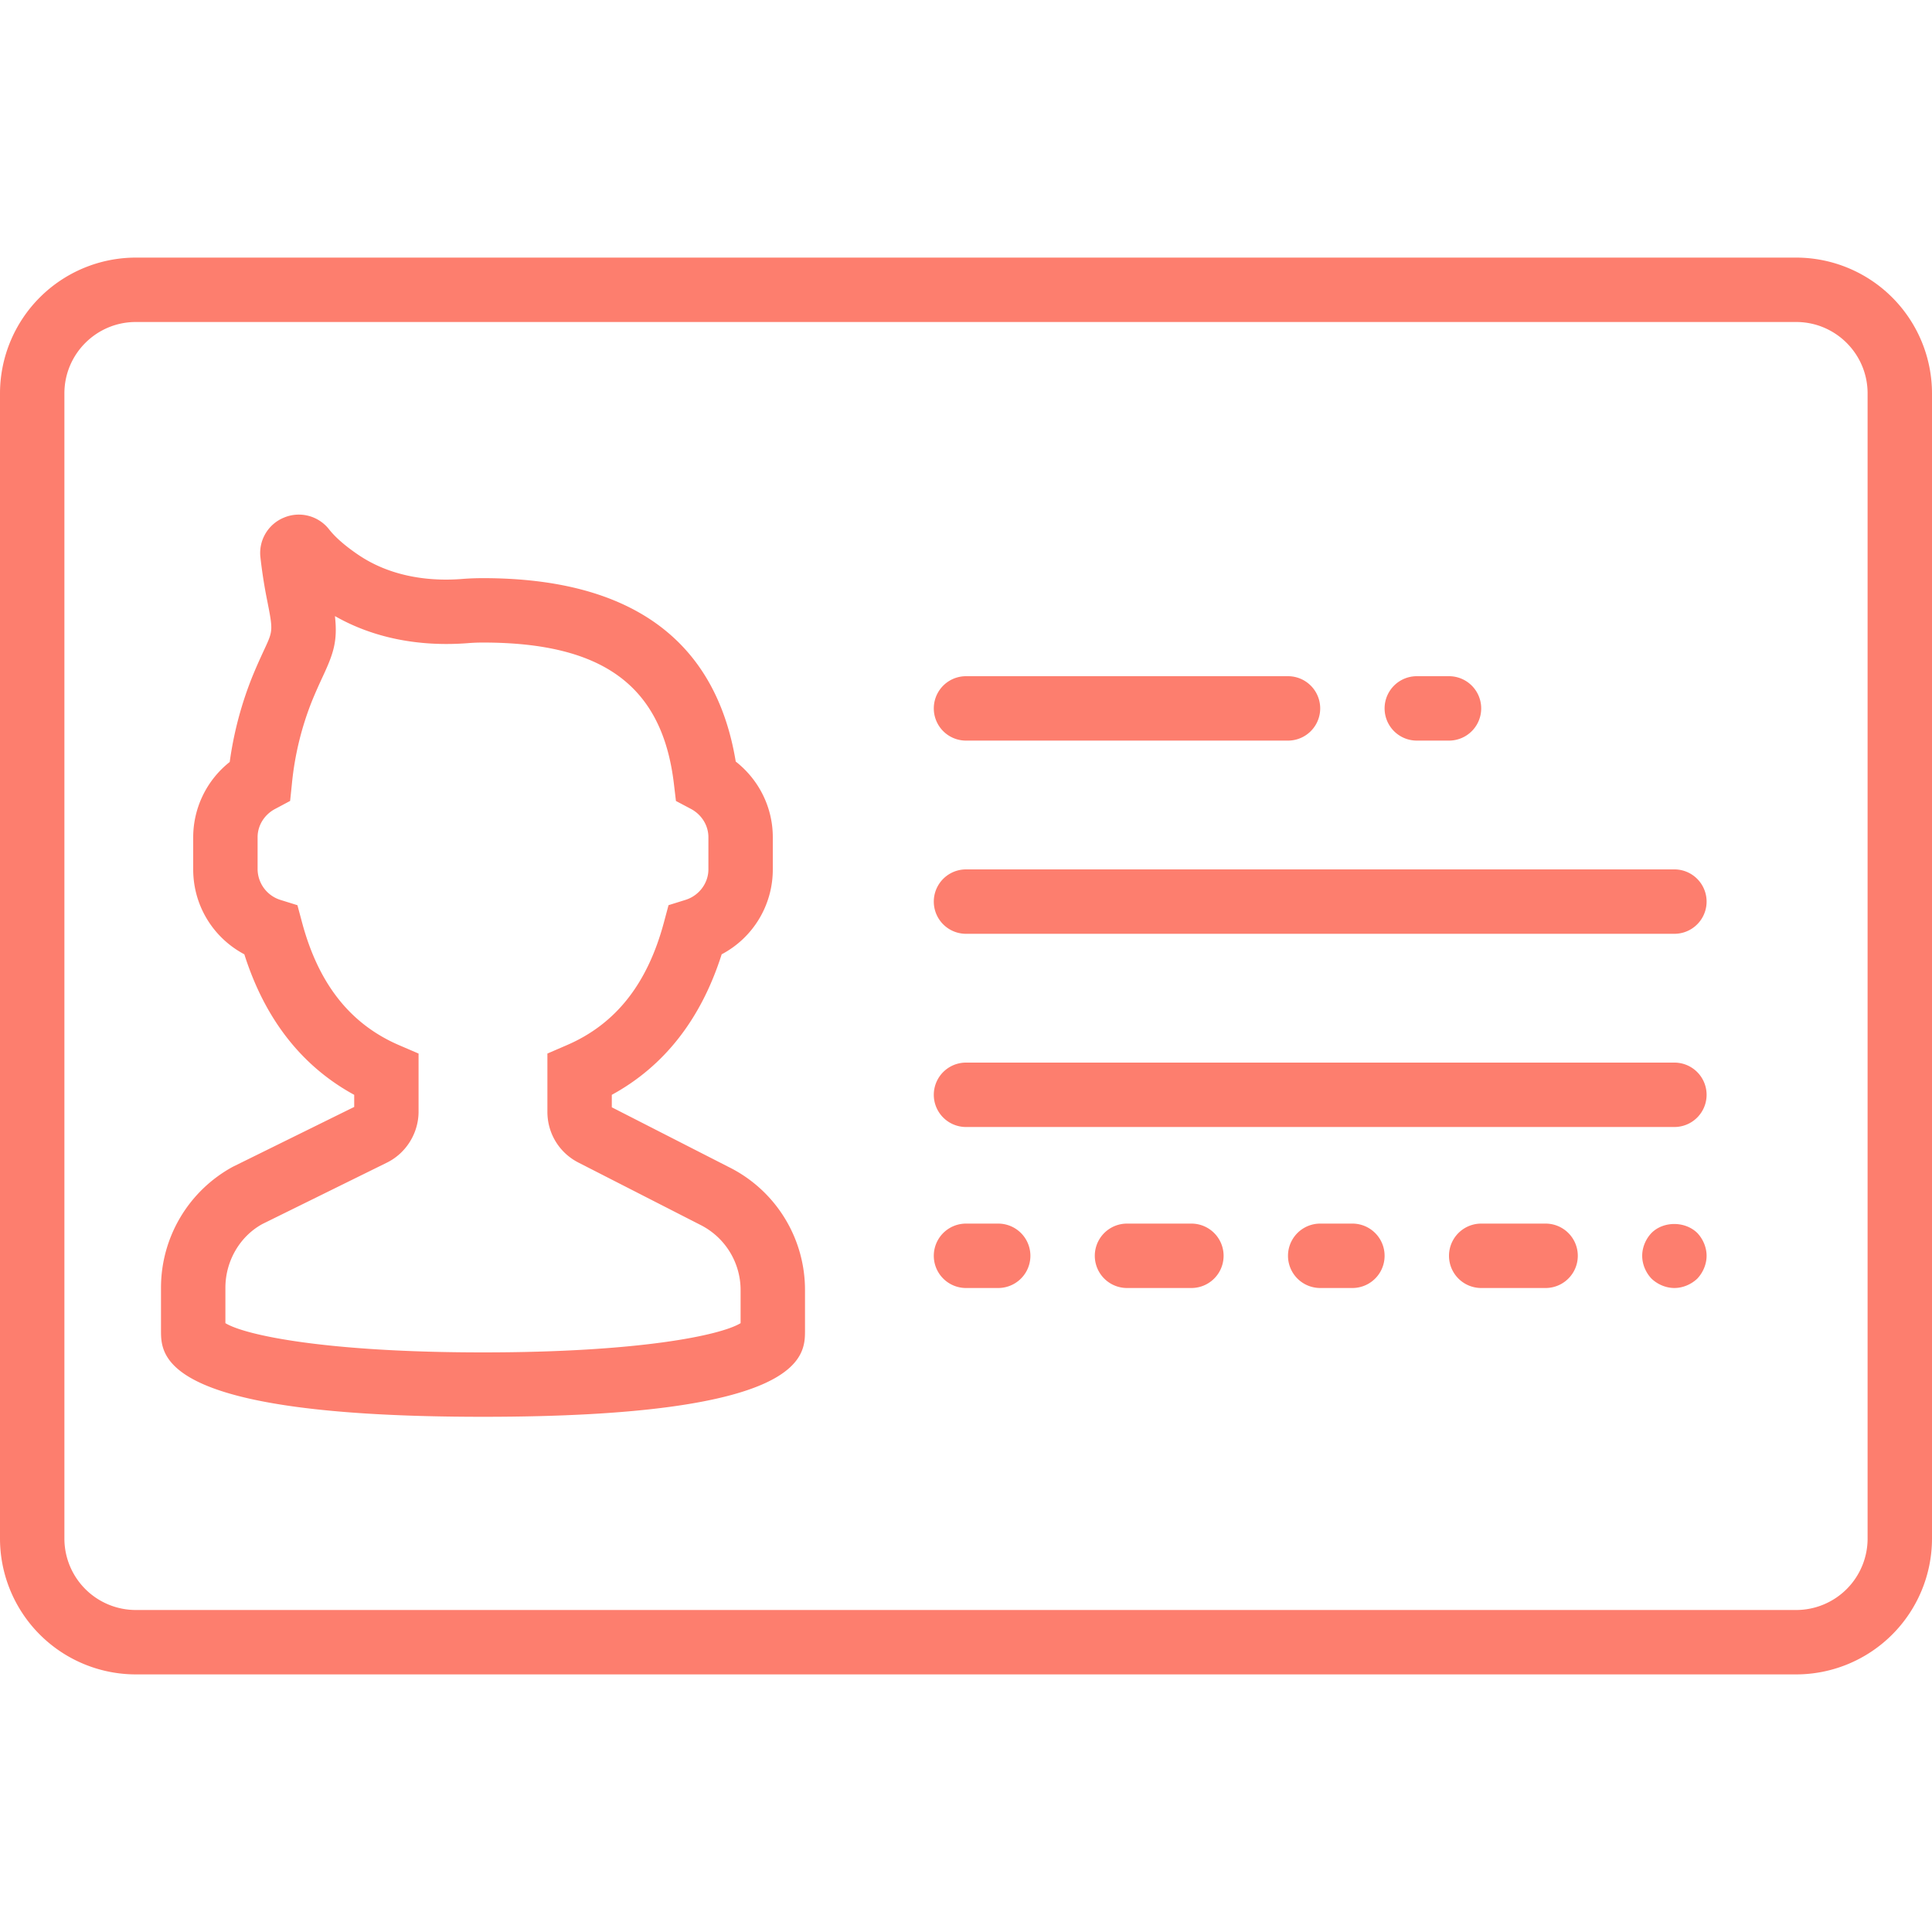 <svg xmlns="http://www.w3.org/2000/svg" version="1.1" xmlns:xlink="http://www.w3.org/1999/xlink" width="512" height="512" x="0" y="0" viewBox="0 0 60 60" style="enable-background:new 0 0 512 512" xml:space="preserve"><g><path d="M55.783 8H4.217A4.222 4.222 0 0 0 0 12.217v35.566A4.222 4.222 0 0 0 4.217 52h51.566A4.222 4.222 0 0 0 60 47.783V12.217A4.222 4.222 0 0 0 55.783 8zM58 47.783A2.219 2.219 0 0 1 55.783 50H4.217A2.219 2.219 0 0 1 2 47.783V12.217C2 10.994 2.994 10 4.217 10h51.566c1.223 0 2.217.994 2.217 2.217v35.566z" fill="#fd7e6e" opacity="1" data-original="#000000"></path><path d="M22.638 36.246 19 34.388v-.387c1.628-.889 2.773-2.353 3.412-4.364A2.976 2.976 0 0 0 24 27v-1c0-.926-.431-1.785-1.151-2.349-.624-3.78-3.262-5.696-7.849-5.696-.217 0-.429.008-.636.024-.864.071-2.129-.004-3.224-.74-.409-.276-.718-.544-.915-.793a1.192 1.192 0 0 0-1.402-.373 1.187 1.187 0 0 0-.734 1.247c.042.374.105.809.2 1.286.193.975.193.975-.078 1.558-.102.221-.228.49-.376.853a11.167 11.167 0 0 0-.701 2.647A2.985 2.985 0 0 0 6 26v1c0 1.122.619 2.123 1.588 2.637.639 2.012 1.784 3.476 3.412 4.364v.376l-3.769 1.858A4.277 4.277 0 0 0 5 39.993v1.325C5 42.121 5 44 15 44s10-1.879 10-2.682v-1.245a4.258 4.258 0 0 0-2.362-3.827zM23 41.092c-.624.38-3.162.908-8 .908s-7.376-.528-8-.908v-1.099c0-.835.455-1.603 1.152-1.982l3.857-1.901c.602-.294.99-.917.99-1.588v-1.803l-.604-.26c-1.517-.654-2.503-1.901-3.015-3.814l-.143-.533-.526-.164A1.01 1.01 0 0 1 8 27v-1c0-.362.207-.698.541-.876l.469-.25.055-.529a9.39 9.39 0 0 1 .622-2.57c.133-.325.246-.568.338-.767.339-.728.462-1.104.377-1.875 1.176.672 2.589.958 4.122.841a5.71 5.71 0 0 1 .477-.019c3.744 0 5.572 1.356 5.929 4.398l.062.522.465.246c.334.178.543.515.543.879v1c0 .428-.293.817-.712.947l-.526.164-.143.533c-.512 1.913-1.498 3.16-3.015 3.814l-.604.261v1.811c0 .669.37 1.272.964 1.575l3.775 1.929A2.266 2.266 0 0 1 23 40.073v1.019zM30 23h10a1 1 0 1 0 0-2H30a1 1 0 1 0 0 2zM44 23h1a1 1 0 1 0 0-2h-1a1 1 0 1 0 0 2zM31 38h-1a1 1 0 1 0 0 2h1a1 1 0 1 0 0-2zM37 38h-2a1 1 0 1 0 0 2h2a1 1 0 1 0 0-2zM42 38h-1a1 1 0 1 0 0 2h1a1 1 0 1 0 0-2zM48 38h-2a1 1 0 1 0 0 2h2a1 1 0 1 0 0-2zM51.29 38.29c-.181.189-.29.45-.29.71s.109.52.29.71c.189.18.45.29.71.29s.52-.11.71-.29c.18-.19.29-.45.29-.71s-.11-.521-.29-.71c-.38-.37-1.05-.37-1.42 0zM52 27H30a1 1 0 1 0 0 2h22a1 1 0 1 0 0-2zM52 33H30a1 1 0 1 0 0 2h22a1 1 0 1 0 0-2z" fill="#fd7e6e" opacity="1" data-original="#000000"></path></g></svg>